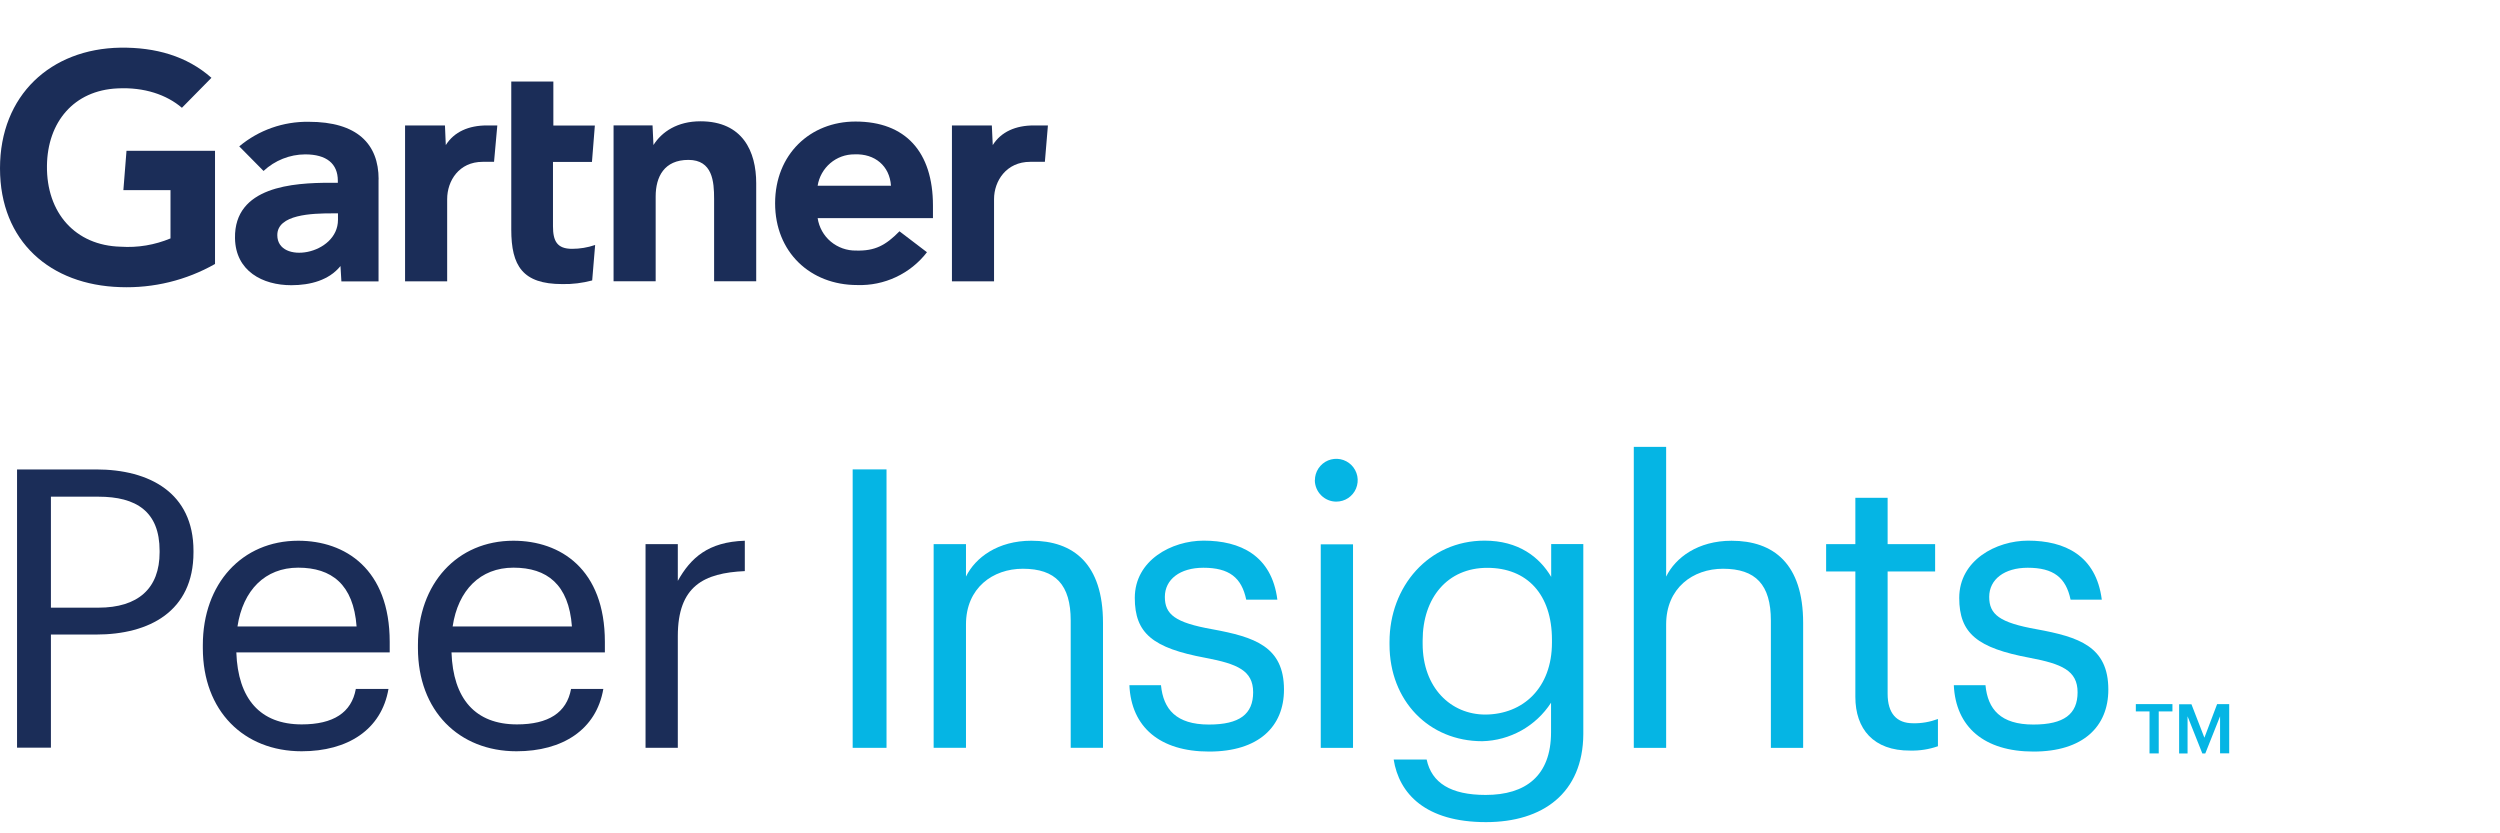 <?xml version="1.0" encoding="UTF-8"?>
<svg xmlns="http://www.w3.org/2000/svg" width="120" height="40" viewBox="0 0 120 40" fill="none">
  <g clip-path="url(#clip0_424_31694)">
    <path d="M9.287 26.439V26.515C9.287 29.347 7.164 30.458 4.614 30.458H2.444V35.887H0.818V22.533H4.614C7.175 22.533 9.287 23.655 9.287 26.439ZM7.661 26.515V26.439C7.661 24.55 6.54 23.841 4.724 23.841H2.444V29.168H4.72C6.631 29.168 7.661 28.244 7.661 26.512V26.515Z" fill="#1B2D58"></path>
    <path d="M9.736 31.114V30.964C9.736 28.008 11.625 25.955 14.314 25.955C16.576 25.955 18.706 27.318 18.706 30.814V31.315H11.344C11.421 33.54 12.484 34.771 14.482 34.771C15.998 34.771 16.875 34.208 17.08 33.068H18.647C18.311 35.03 16.685 36.061 14.479 36.061C11.698 36.061 9.736 34.121 9.736 31.11V31.114ZM14.314 27.248C12.725 27.248 11.662 28.33 11.399 30.069H17.116C16.967 28.052 15.918 27.248 14.314 27.248Z" fill="#1B2D58"></path>
    <path d="M20.061 31.114V30.964C20.061 28.008 21.949 25.955 24.642 25.955C26.904 25.955 29.034 27.318 29.034 30.814V31.315H21.672C21.748 33.54 22.812 34.771 24.814 34.771C26.326 34.771 27.203 34.208 27.411 33.068H28.96C28.624 35.03 26.998 36.061 24.792 36.061C22.03 36.061 20.061 34.121 20.061 31.11V31.114ZM24.642 27.248C23.053 27.248 21.986 28.33 21.727 30.069H27.452C27.302 28.052 26.257 27.248 24.649 27.248H24.642Z" fill="#1B2D58"></path>
    <path d="M32.535 27.881C33.153 26.777 33.993 26.01 35.751 25.955V27.413C33.789 27.504 32.535 28.122 32.535 30.533V35.896H30.986V26.119H32.535V27.877V27.881Z" fill="#1B2D58"></path>
    <path d="M42.553 35.896H40.928V22.531H42.553V35.896Z" fill="#05B5E4"></path>
    <path d="M46.367 27.676C46.817 26.759 47.898 25.955 49.505 25.955C51.522 25.955 52.944 27.058 52.944 29.897V35.896H51.394V29.788C51.394 28.067 50.664 27.3 49.096 27.3C47.657 27.3 46.367 28.217 46.367 29.974V35.896H44.815V26.119H46.367V27.672V27.676Z" fill="#05B5E4"></path>
    <path d="M54.215 32.889H55.727C55.84 34.047 56.458 34.778 58.029 34.778C59.505 34.778 60.151 34.274 60.151 33.229C60.151 32.184 59.388 31.866 57.872 31.578C55.329 31.106 54.47 30.398 54.47 28.699C54.47 26.887 56.246 25.951 57.773 25.951C59.53 25.951 61.043 26.66 61.313 28.783H59.819C59.596 27.72 58.997 27.252 57.762 27.252C56.641 27.252 55.913 27.811 55.913 28.651C55.913 29.491 56.399 29.886 58.193 30.204C60.21 30.576 61.631 31.026 61.631 33.101C61.631 34.877 60.415 36.075 58.04 36.075C55.665 36.075 54.302 34.895 54.211 32.893L54.215 32.889Z" fill="#05B5E4"></path>
    <path d="M63.115 23.055C63.115 22.851 63.173 22.653 63.287 22.482C63.4 22.314 63.561 22.178 63.747 22.102C63.933 22.025 64.142 22.003 64.343 22.043C64.543 22.083 64.726 22.182 64.869 22.325C65.011 22.467 65.11 22.653 65.15 22.851C65.19 23.052 65.168 23.256 65.091 23.446C65.015 23.633 64.88 23.793 64.712 23.907C64.543 24.02 64.343 24.078 64.138 24.078C63.868 24.078 63.608 23.969 63.415 23.775C63.221 23.581 63.115 23.322 63.111 23.052H63.115V23.055ZM64.945 35.897H63.396V26.128H64.945V35.897Z" fill="#05B5E4"></path>
    <path d="M66.891 36.459H68.48C68.718 37.58 69.638 38.157 71.312 38.157C73.233 38.157 74.45 37.24 74.45 35.147V33.73C74.092 34.285 73.602 34.742 73.029 35.063C72.451 35.385 71.808 35.563 71.147 35.578C68.586 35.578 66.697 33.635 66.697 30.942V30.81C66.697 28.158 68.568 25.951 71.26 25.951C72.886 25.951 73.895 26.737 74.457 27.69V26.116H75.999V35.238C75.981 38.07 74.055 39.462 71.326 39.462C68.425 39.462 67.154 38.099 66.895 36.451V36.459H66.891ZM74.494 30.843V30.712C74.494 28.523 73.296 27.256 71.388 27.256C69.481 27.256 68.287 28.691 68.287 30.748V30.898C68.287 33.021 69.649 34.299 71.297 34.299C73.109 34.288 74.494 33.021 74.494 30.843Z" fill="#05B5E4"></path>
    <path d="M79.975 27.677C80.424 26.76 81.505 25.956 83.113 25.956C85.13 25.956 86.551 27.059 86.551 29.898V35.897H85.002V29.788C85.002 28.068 84.275 27.3 82.704 27.3C81.264 27.3 79.975 28.218 79.975 29.975V35.897H78.422V21.451H79.975V27.673V27.677Z" fill="#05B5E4"></path>
    <path d="M89.057 33.448V27.431H87.654V26.119H89.057V23.895H90.606V26.119H92.886V27.431H90.606V33.299C90.606 34.241 91.037 34.716 91.823 34.716C92.232 34.727 92.638 34.654 93.021 34.512V35.819C92.594 35.969 92.144 36.039 91.691 36.028C89.919 36.039 89.057 34.983 89.057 33.452V33.448Z" fill="#05B5E4"></path>
    <path d="M93.787 32.889H95.303C95.413 34.047 96.03 34.778 97.601 34.778C99.077 34.778 99.724 34.274 99.724 33.229C99.724 32.184 98.957 31.866 97.444 31.578C94.901 31.106 94.043 30.398 94.043 28.699C94.043 26.887 95.822 25.951 97.345 25.951C99.103 25.951 100.615 26.66 100.886 28.783H99.388C99.165 27.72 98.566 27.252 97.331 27.252C96.209 27.252 95.482 27.811 95.482 28.651C95.482 29.491 95.968 29.886 97.762 30.204C99.782 30.576 101.2 31.026 101.2 33.101C101.2 34.877 99.987 36.075 97.612 36.075C95.237 36.075 93.878 34.895 93.783 32.893H93.787V32.889Z" fill="#05B5E4"></path>
    <path d="M50.3 6.021L50.154 7.768H49.446C48.309 7.768 47.714 8.681 47.714 9.558V13.504H45.693V6.021H47.608L47.652 6.964C48.053 6.325 48.755 6.021 49.621 6.021H50.3Z" fill="#1B2D58"></path>
    <path d="M36.298 13.502H34.277V9.545C34.277 8.716 34.204 7.675 33.043 7.675C31.881 7.675 31.472 8.486 31.472 9.428V13.502H29.451V6.02H31.322L31.366 6.962C31.767 6.323 32.517 5.822 33.62 5.822C35.655 5.822 36.298 7.276 36.298 8.793V13.502Z" fill="#1B2D58"></path>
    <path d="M28.567 11.758L28.425 13.461C27.957 13.585 27.475 13.647 26.989 13.636C25.085 13.636 24.541 12.763 24.541 11.02V3.914H26.561V6.026H28.553L28.414 7.772H26.543V10.859C26.543 11.568 26.737 11.944 27.46 11.944C27.833 11.944 28.206 11.882 28.556 11.762" fill="#1B2D58"></path>
    <path d="M23.871 6.021L23.714 7.768H23.166C22.03 7.768 21.464 8.681 21.464 9.558V13.504H19.443V6.021H21.358L21.398 6.964C21.8 6.325 22.501 6.021 23.371 6.021H23.875H23.871Z" fill="#1B2D58"></path>
    <path d="M10.321 12.671C8.936 13.457 7.362 13.84 5.773 13.782C2.419 13.68 0 11.597 0 8.079C0 4.56 2.444 2.343 5.773 2.288C7.464 2.266 8.969 2.69 10.149 3.735L8.732 5.174C8.001 4.549 6.927 4.177 5.641 4.243C3.54 4.338 2.28 5.865 2.254 7.951C2.225 10.22 3.617 11.787 5.794 11.842C6.613 11.897 7.428 11.758 8.184 11.444V9.127H5.922L6.072 7.238H10.321V12.668V12.671Z" fill="#1B2D58"></path>
    <path d="M42.766 8.91C42.704 7.968 41.995 7.368 41.019 7.409C40.592 7.405 40.179 7.555 39.854 7.832C39.529 8.11 39.313 8.494 39.247 8.914H42.766V8.91ZM44.79 10.47H39.247C39.313 10.909 39.536 11.311 39.876 11.596C40.216 11.88 40.647 12.034 41.092 12.027C42.002 12.052 42.51 11.778 43.175 11.102L44.494 12.107C44.103 12.615 43.595 13.024 43.011 13.298C42.43 13.572 41.79 13.704 41.147 13.682C38.893 13.682 37.205 12.103 37.205 9.758C37.205 7.412 38.886 5.834 41.063 5.834C43.464 5.834 44.782 7.288 44.782 9.871V10.47H44.79Z" fill="#1B2D58"></path>
    <path d="M16.223 10.241H15.942C14.984 10.241 13.304 10.289 13.311 11.29C13.311 12.707 16.223 12.251 16.223 10.548V10.238V10.241ZM18.17 8.608V13.508H16.387L16.343 12.77C15.796 13.446 14.908 13.69 13.983 13.69C12.606 13.69 11.305 13.014 11.28 11.432C11.236 8.948 14.075 8.773 15.858 8.773H16.216V8.674C16.216 7.852 15.671 7.41 14.648 7.41C13.907 7.414 13.194 7.699 12.65 8.206L11.484 7.026C12.416 6.245 13.6 5.828 14.816 5.846C17.147 5.843 18.174 6.913 18.174 8.608H18.17Z" fill="#1B2D58"></path>
    <path d="M102.52 33.797H104.277V34.148H103.619V36.164H103.177V34.148H102.52V33.797Z" fill="#05B5E4"></path>
    <path d="M105.811 35.41L106.421 33.799H107.002V36.159H106.563V34.383L105.854 36.166H105.712L105.003 34.383V36.166H104.598V33.806H105.19L105.811 35.41Z" fill="#05B5E4"></path>
  </g>
  <defs>
    <clipPath id="clip0_424_31694">
      <rect width="107" height="37.174" fill="white" transform="translate(0 2.287)"></rect>
    </clipPath>
  </defs>
</svg>

